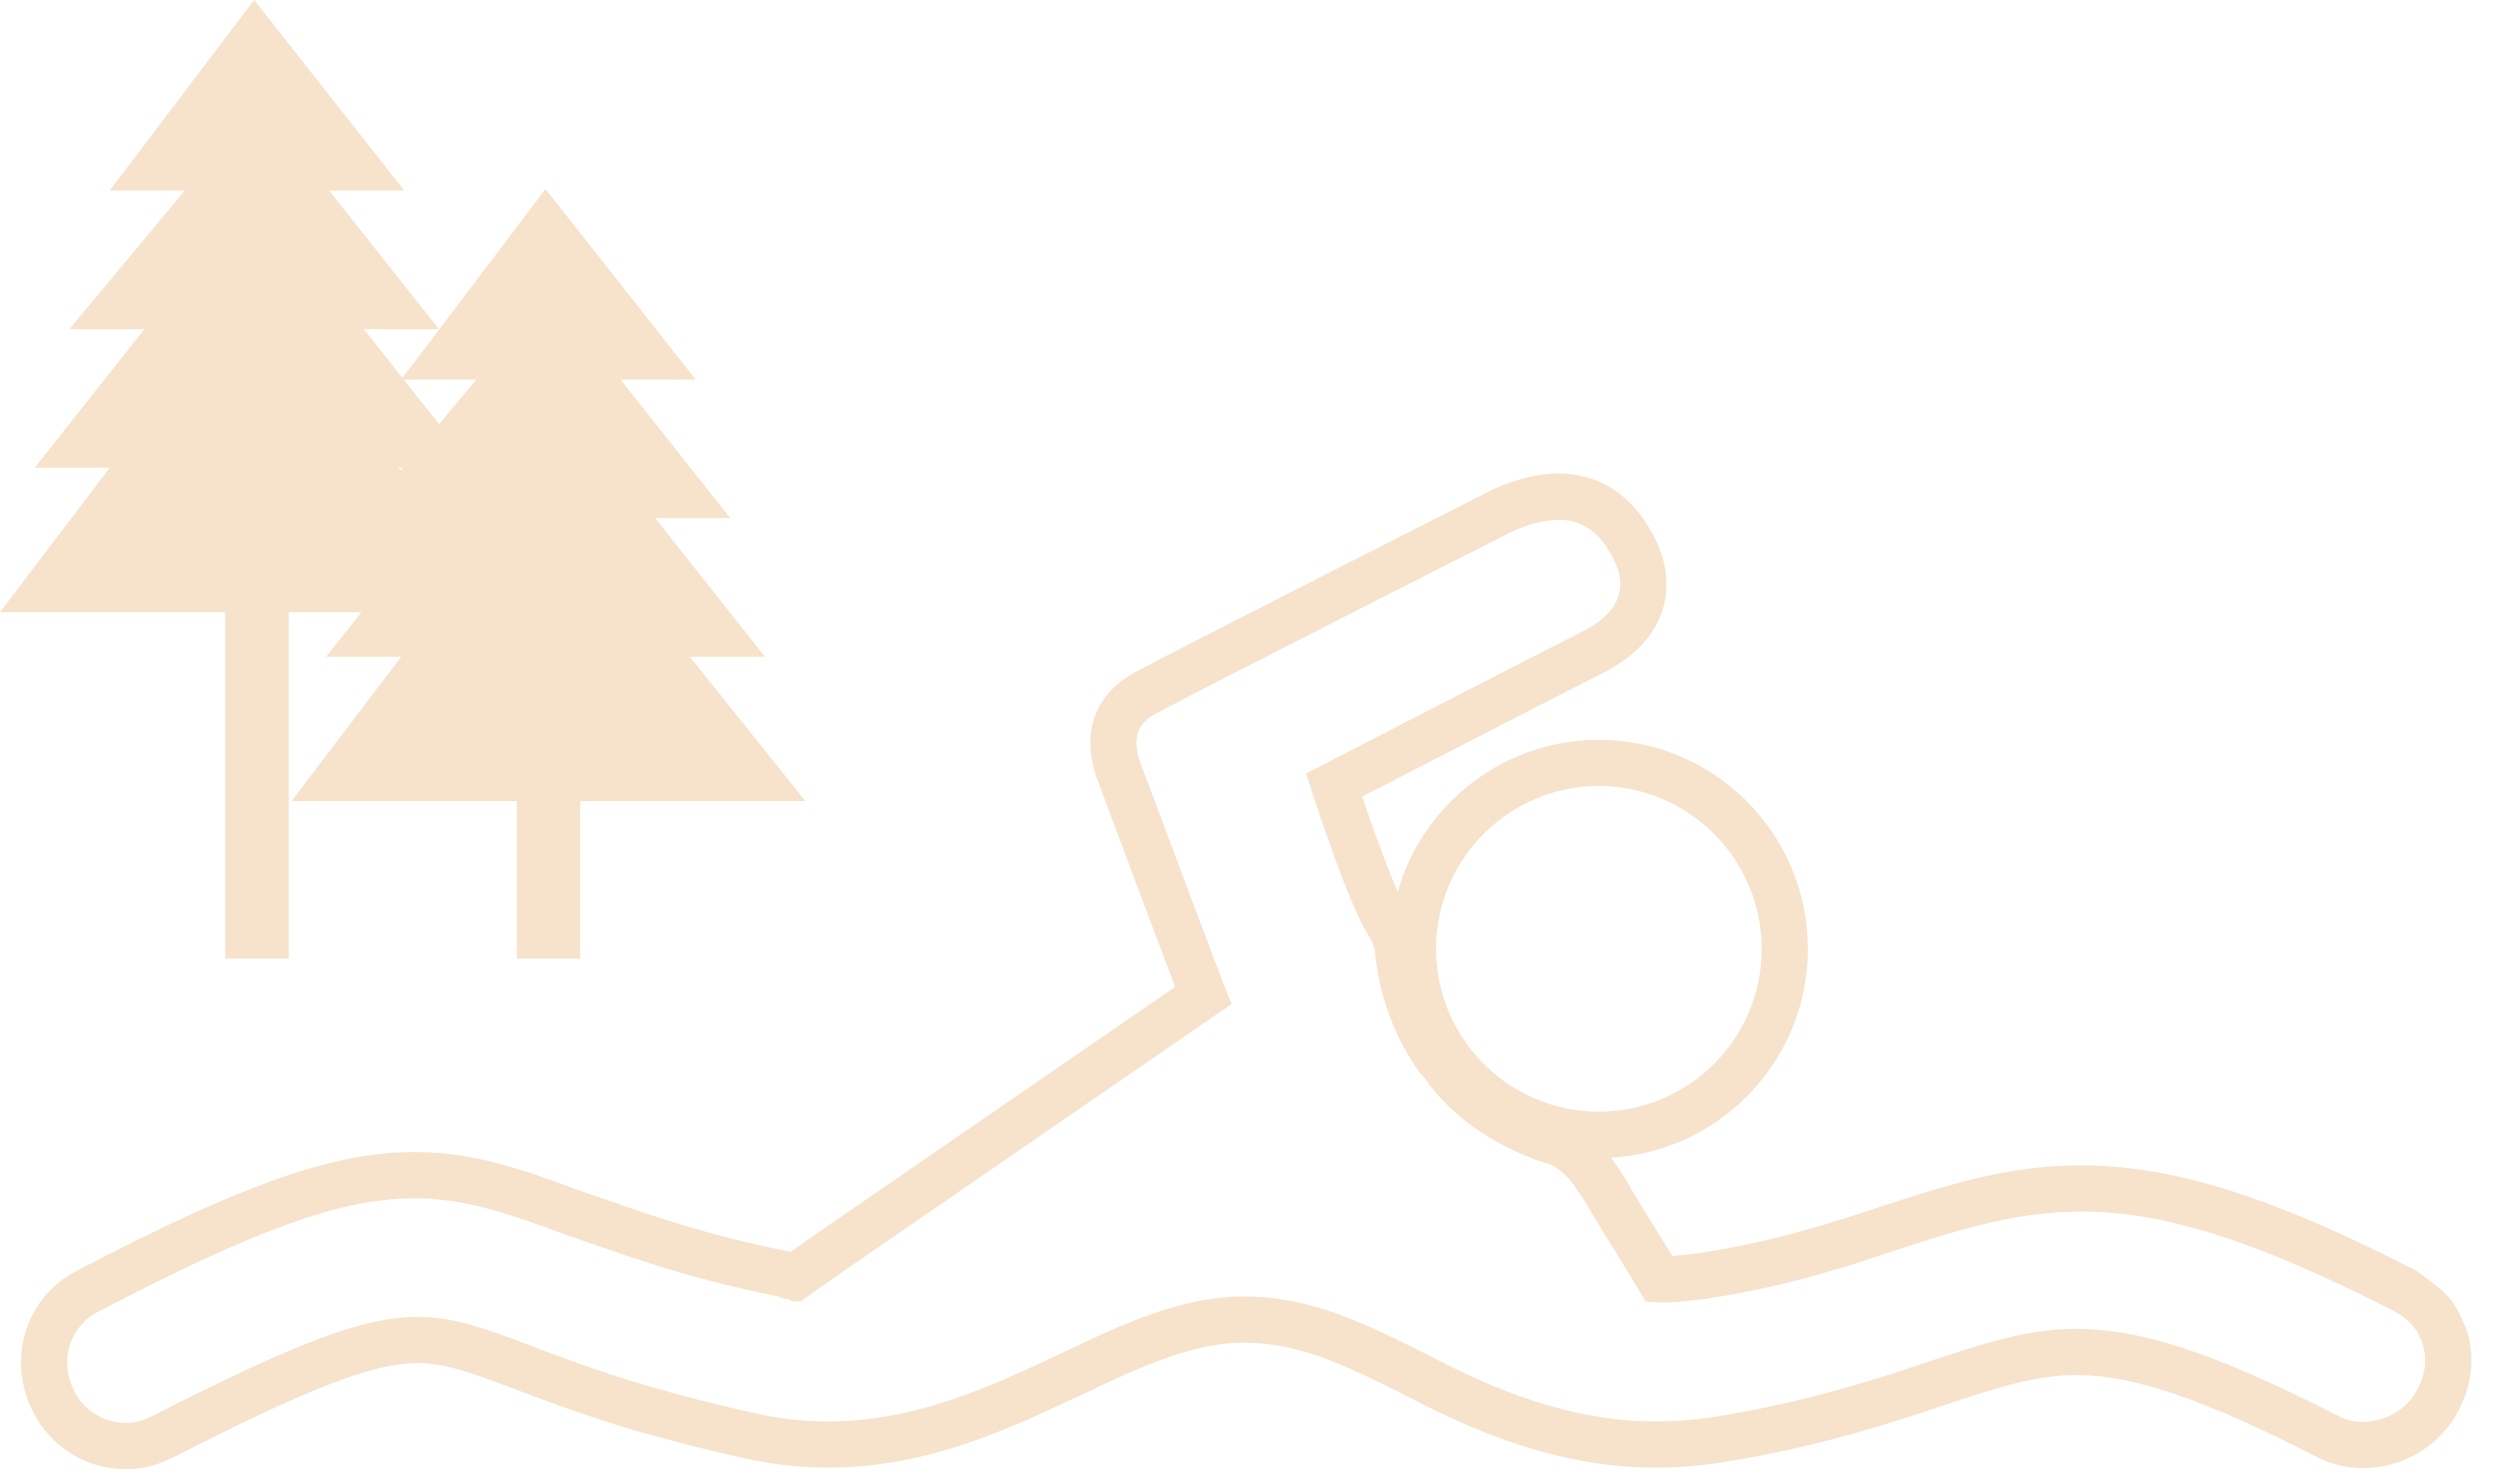 <?xml version="1.0" encoding="UTF-8" standalone="no"?>
<svg
   xmlns:dc="http://purl.org/dc/elements/1.1/"
   xmlns:cc="http://creativecommons.org/ns#"
   xmlns:rdf="http://www.w3.org/1999/02/22-rdf-syntax-ns#"
   xmlns:svg="http://www.w3.org/2000/svg"
   xmlns="http://www.w3.org/2000/svg"
   xmlns:xlink="http://www.w3.org/1999/xlink"
   id="svg2032"
   version="1.2"
   viewBox="0 0 78 46"
   height="46pt"
   width="78pt">
  <defs
     id="defs2025">
    <clipPath
       id="clip1">
      <path
         id="path2005"
         d="M 0 0 L 77.109 0 L 77.109 45.84 L 0 45.84 Z M 0 0 " />
    </clipPath>
    <clipPath
       id="clip3">
      <path
         id="path2008"
         d="M 0 14 L 77.109 14 L 77.109 45.84 L 0 45.84 Z M 0 14 " />
    </clipPath>
    <clipPath
       id="clip2">
      <rect
         id="rect2011"
         height="46"
         width="78"
         y="0"
         x="0" />
    </clipPath>
    <g
       clip-path="url(#clip2)"
       id="surface1164">
      <path
         id="path2014"
         d="M 49.883 36.129 C 46.289 36.129 43.363 33.203 43.363 29.605 C 43.363 26.008 46.289 23.082 49.883 23.082 C 53.48 23.082 56.406 26.008 56.406 29.605 C 56.406 33.203 53.48 36.129 49.883 36.129 M 49.883 24.523 C 47.082 24.523 44.805 26.805 44.805 29.605 C 44.805 32.406 47.082 34.684 49.883 34.684 C 52.688 34.684 54.965 32.406 54.965 29.605 C 54.965 26.805 52.688 24.523 49.883 24.523 "
         style=" stroke:none;fill-rule:nonzero;fill:rgb(96.86%,89.02%,79.61%);fill-opacity:1;" />
      <g
         id="g2018"
         clip-rule="nonzero"
         clip-path="url(#clip3)">
        <path
           id="path2016"
           d="M 48.625 16.219 C 49.199 16.219 49.762 16.449 50.188 17.172 C 51.035 18.484 50.262 19.258 49.336 19.723 C 48.406 20.184 40.75 24.133 40.75 24.133 C 40.75 24.133 41.988 28.078 42.684 29.16 C 42.836 29.391 42.914 29.621 42.914 29.855 C 43.07 31.168 43.535 32.406 44.309 33.488 C 44.383 33.566 44.535 33.723 44.617 33.875 C 45.547 35.035 46.781 35.809 48.176 36.273 C 48.562 36.352 48.871 36.66 49.102 36.969 C 49.258 37.203 49.488 37.512 49.645 37.82 C 50.105 38.594 50.805 39.68 51.344 40.605 C 51.523 40.629 51.699 40.637 51.871 40.637 C 52.289 40.637 52.707 40.582 53.199 40.527 C 55.754 40.141 57.609 39.523 59.234 38.98 C 61.309 38.301 63.004 37.801 64.938 37.801 C 67.398 37.801 70.234 38.617 74.703 40.914 C 75.629 41.379 75.941 42.461 75.398 43.391 C 75.074 43.992 74.395 44.363 73.727 44.363 C 73.449 44.363 73.176 44.301 72.926 44.164 C 69.012 42.164 66.738 41.461 64.793 41.461 C 63.281 41.461 61.969 41.887 60.242 42.461 C 58.621 43.004 56.531 43.699 53.746 44.164 C 53.023 44.293 52.32 44.348 51.656 44.348 C 51.113 44.348 50.598 44.312 50.113 44.242 C 47.945 43.93 46.09 43.082 44.465 42.23 C 42.605 41.301 40.906 40.449 38.816 40.449 C 36.883 40.449 35.027 41.301 33.094 42.23 C 30.953 43.238 28.605 44.348 25.84 44.348 C 25.215 44.348 24.566 44.293 23.891 44.164 C 22.422 43.855 21.262 43.543 20.18 43.234 C 18.633 42.773 17.398 42.309 16.391 41.922 C 15.07 41.43 14.137 41.086 13.031 41.086 C 11.352 41.086 9.266 41.879 4.789 44.164 C 4.477 44.316 4.246 44.395 3.938 44.395 C 3.238 44.395 2.617 44.008 2.312 43.391 C 1.844 42.461 2.156 41.379 3.086 40.914 C 8.043 38.32 10.699 37.387 12.926 37.387 C 14.488 37.387 15.84 37.848 17.625 38.516 C 19.25 39.059 21.184 39.832 24.281 40.449 C 24.434 40.527 24.508 40.527 24.586 40.527 C 24.664 40.605 24.82 40.605 24.973 40.605 L 26.289 39.68 L 38.43 31.324 C 38.352 31.246 35.801 24.363 35.645 23.977 C 35.336 23.203 35.336 22.586 36.188 22.199 C 36.727 21.887 46.473 16.938 47.246 16.551 C 47.668 16.375 48.148 16.219 48.625 16.219 M 48.625 14.773 C 47.848 14.773 47.152 15.027 46.691 15.219 L 46.648 15.238 L 46.602 15.262 C 46.039 15.543 36.574 20.344 35.531 20.914 C 34.93 21.203 33.379 22.207 34.309 24.516 C 34.348 24.613 34.648 25.418 34.965 26.27 C 35.816 28.547 36.336 29.934 36.668 30.789 L 25.473 38.492 L 24.668 39.059 L 24.562 39.035 C 22.137 38.551 20.488 37.98 19.035 37.473 C 18.711 37.363 18.406 37.258 18.105 37.156 C 16.215 36.445 14.73 35.945 12.926 35.945 C 10.41 35.945 7.566 36.945 2.426 39.633 C 1.629 40.035 1.051 40.719 0.797 41.559 C 0.547 42.371 0.629 43.25 1.023 44.035 C 1.574 45.145 2.691 45.84 3.938 45.84 C 4.57 45.84 5.027 45.652 5.43 45.457 C 9.672 43.289 11.656 42.527 13.031 42.527 C 13.883 42.527 14.68 42.824 15.887 43.273 C 16.93 43.672 18.188 44.145 19.766 44.617 C 20.789 44.91 22.031 45.246 23.598 45.574 L 23.609 45.578 L 23.621 45.578 C 24.355 45.719 25.102 45.789 25.84 45.789 C 28.922 45.789 31.457 44.594 33.695 43.539 L 33.699 43.539 L 33.719 43.531 C 35.652 42.602 37.258 41.891 38.816 41.891 C 40.559 41.891 42.062 42.641 43.805 43.512 C 45.465 44.383 47.496 45.324 49.906 45.668 C 50.477 45.75 51.062 45.789 51.656 45.789 C 52.43 45.789 53.219 45.723 53.996 45.582 C 56.887 45.102 59.09 44.367 60.699 43.828 C 62.426 43.254 63.547 42.902 64.793 42.902 C 66.562 42.902 68.723 43.637 72.254 45.441 C 72.699 45.68 73.207 45.805 73.727 45.805 C 74.938 45.805 76.082 45.137 76.656 44.098 C 77.102 43.324 77.223 42.449 77 41.621 C 77 41.621 76.742 40.859 76.426 40.5 C 76.109 40.137 75.363 39.633 75.363 39.633 C 70.902 37.34 67.785 36.359 64.938 36.359 C 62.777 36.359 60.949 36.902 58.785 37.613 L 58.781 37.613 L 58.754 37.621 C 57.188 38.141 55.414 38.73 53.008 39.098 L 52.867 39.113 C 52.605 39.145 52.379 39.172 52.176 39.184 C 51.965 38.844 51.75 38.496 51.539 38.156 C 51.309 37.785 51.09 37.43 50.906 37.121 C 50.75 36.82 50.562 36.551 50.414 36.336 C 50.375 36.277 50.336 36.223 50.305 36.172 L 50.281 36.137 L 50.254 36.102 C 49.762 35.449 49.195 35.039 48.566 34.887 C 47.418 34.488 46.488 33.875 45.805 33.051 C 45.676 32.844 45.527 32.68 45.422 32.57 C 44.844 31.734 44.484 30.785 44.355 29.75 C 44.336 29.27 44.18 28.809 43.891 28.371 C 43.574 27.871 42.977 26.27 42.5 24.852 C 44.648 23.746 49.277 21.363 49.977 21.016 C 51.02 20.492 51.664 19.789 51.902 18.926 C 52.055 18.367 52.094 17.477 51.414 16.414 C 50.781 15.355 49.793 14.773 48.625 14.773 "
           style=" stroke:none;fill-rule:nonzero;fill:rgb(96.86%,89.02%,79.61%);fill-opacity:1;" />
      </g>
      <path
         id="path2020"
         d="M 7.93 0 L 12.613 5.945 L 10.27 5.945 L 13.695 10.27 L 11.352 10.27 L 14.777 14.594 L 12.434 14.594 L 16.035 19.102 L 9.008 19.102 L 9.008 29.91 L 7.027 29.91 L 7.027 19.102 L 0 19.102 L 3.422 14.594 L 1.082 14.594 L 4.504 10.27 L 2.164 10.27 L 5.766 5.945 L 3.422 5.945 Z M 7.93 0 "
         style=" stroke:none;fill-rule:evenodd;fill:rgb(96.86%,89.02%,79.61%);fill-opacity:1;" />
      <path
         id="path2022"
         d="M 17.02 5.898 L 21.707 11.844 L 19.363 11.844 L 22.785 16.168 L 20.445 16.168 L 23.867 20.492 L 21.523 20.492 L 25.129 24.996 L 18.102 24.996 L 18.102 29.91 L 16.121 29.91 L 16.121 24.996 L 9.094 24.996 L 12.516 20.492 L 10.176 20.492 L 13.598 16.168 L 11.254 16.168 L 14.859 11.844 L 12.516 11.844 Z M 17.02 5.898 "
         style=" stroke:none;fill-rule:evenodd;fill:rgb(96.86%,89.02%,79.61%);fill-opacity:1;" />
    </g>
  </defs>
  <g
     id="surface1160">
    <g
       id="g2029"
       clip-rule="nonzero"
       clip-path="url(#clip1)">
      <use
         id="use2027"
         xlink:href="#surface1164" />
    </g>
  </g>
</svg>
